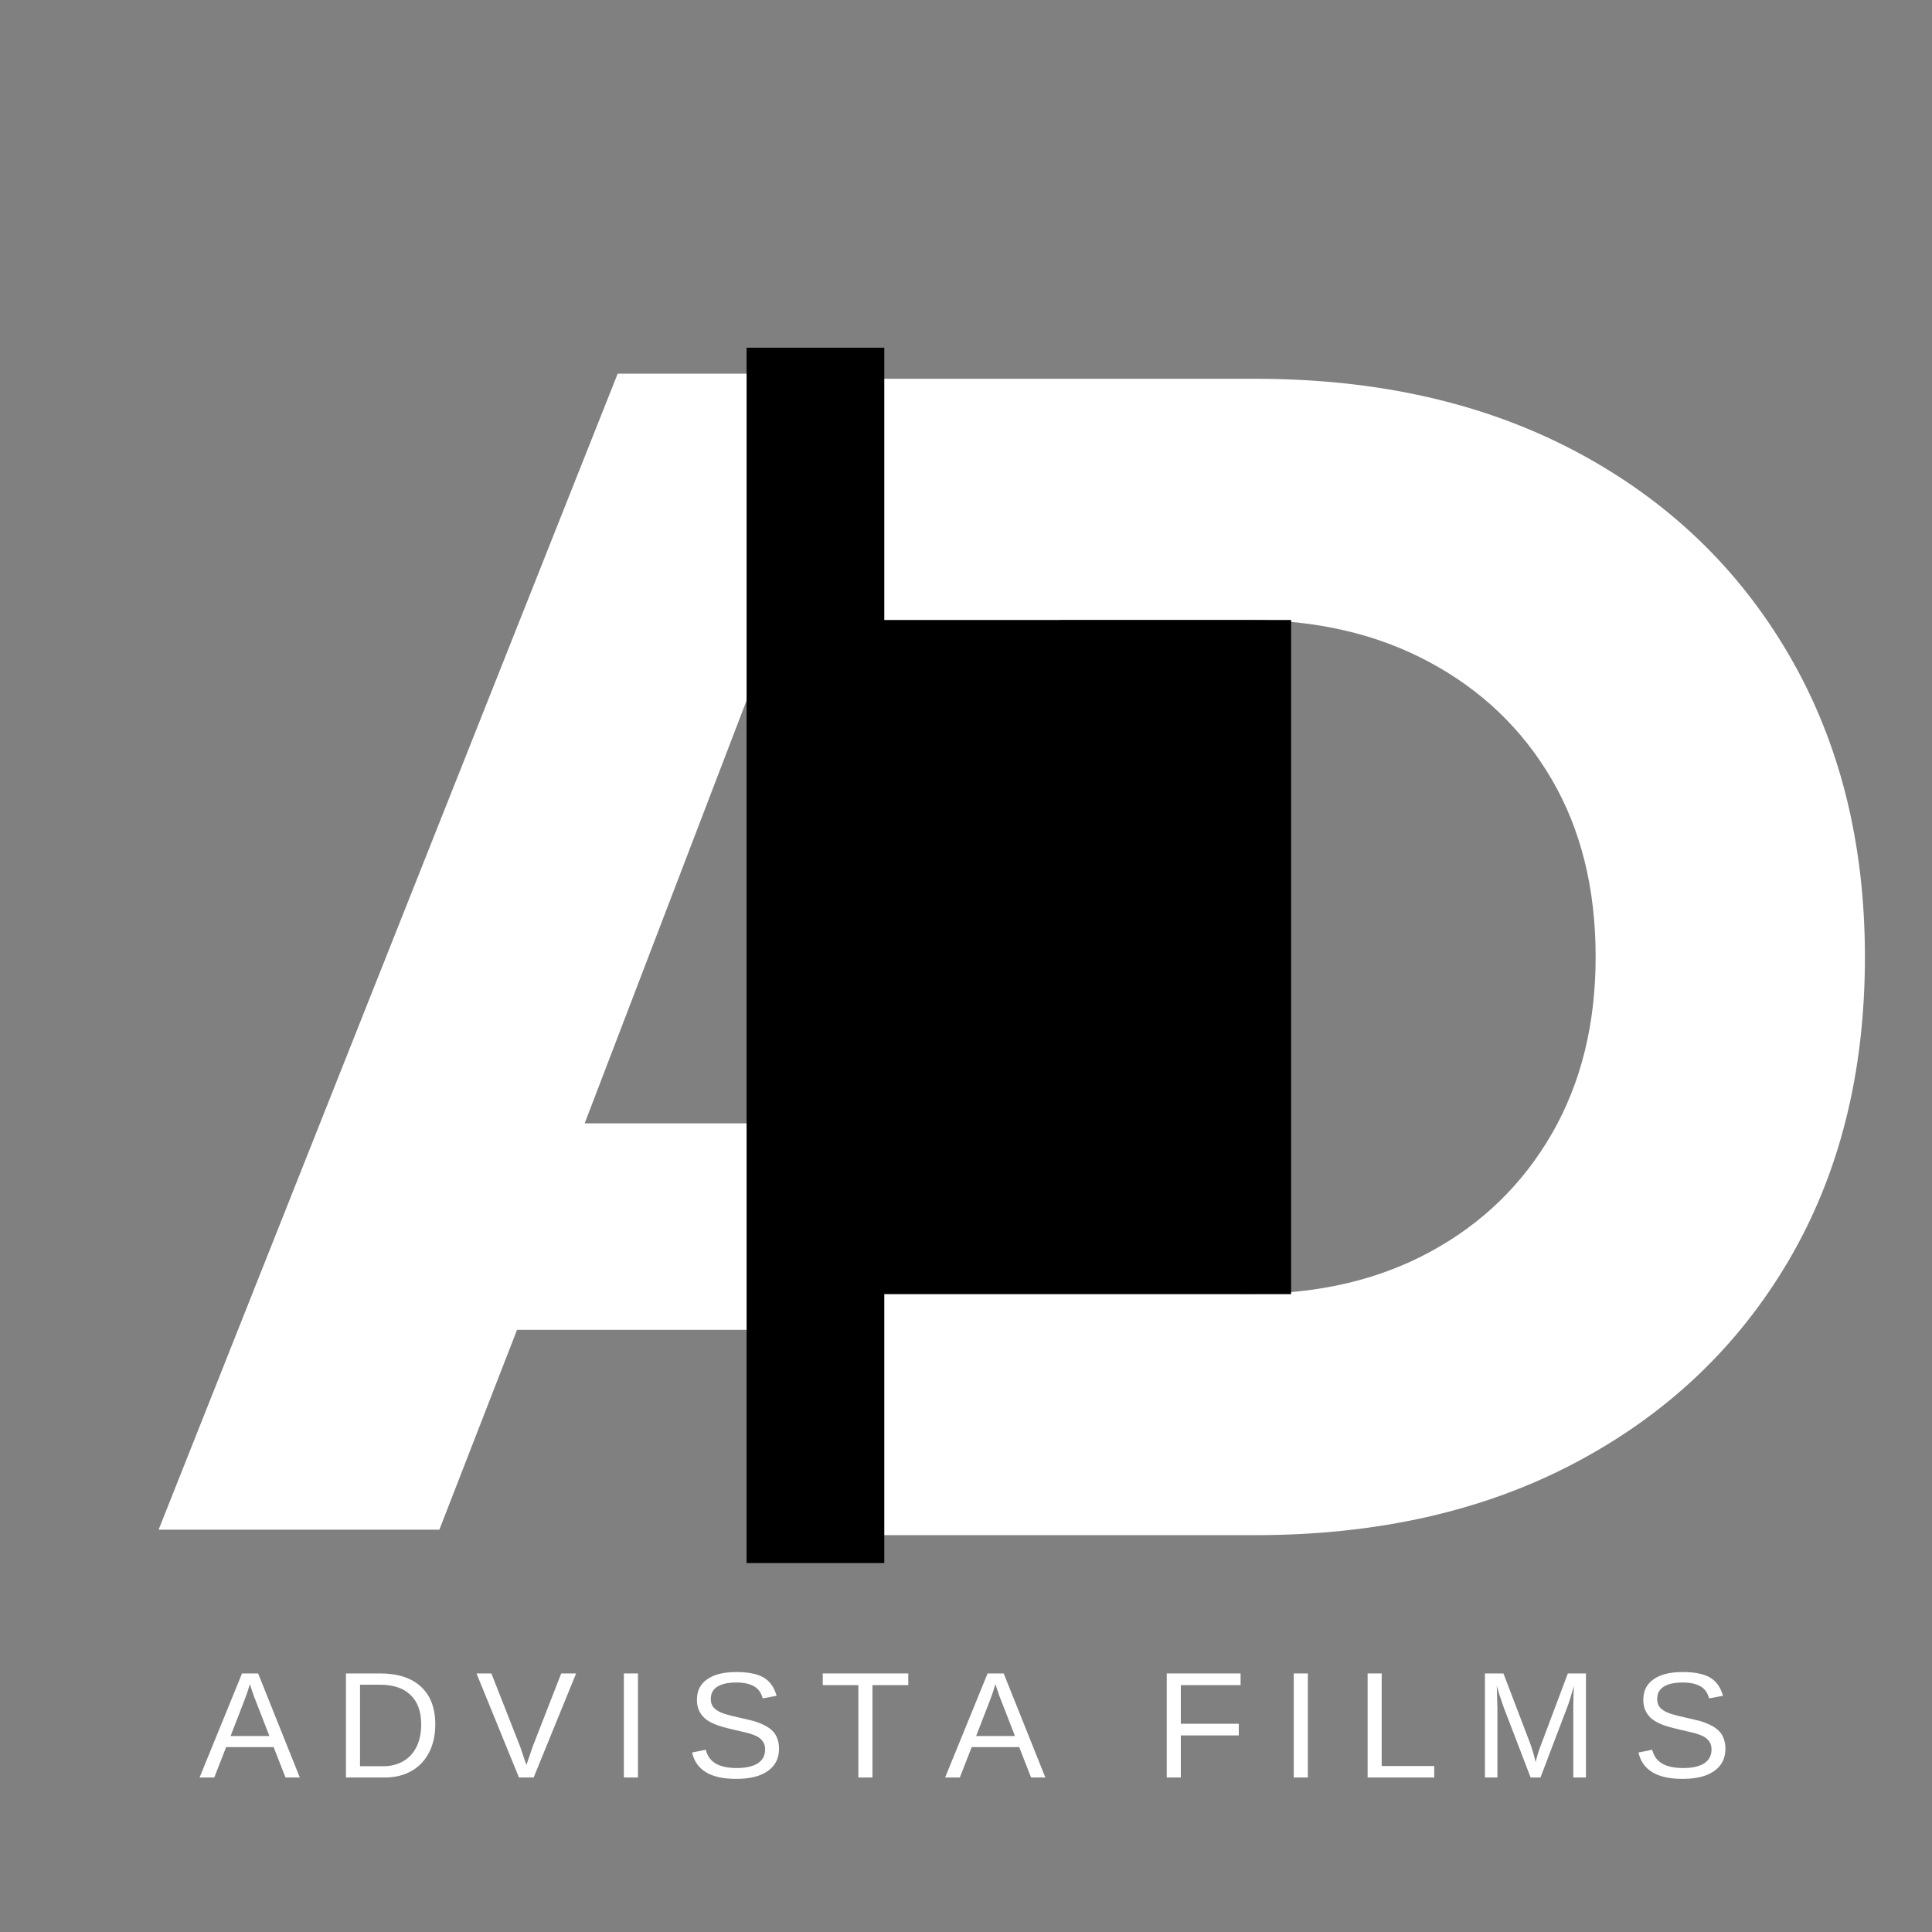 <svg xmlns="http://www.w3.org/2000/svg" xmlns:xlink="http://www.w3.org/1999/xlink" width="200" viewBox="0 0 150 150" height="200" preserveAspectRatio="xMidYMid meet"><rect x="0" y="0" width="150" height="150" fill="#808080" stroke="none"/><defs><g></g><clipPath id="29a697d430"><path d="M 65.059 48.137 L 100.242 48.137 L 100.242 100.477 L 65.059 100.477 Z M 65.059 48.137 " clip-rule="nonzero"></path></clipPath><clipPath id="9e67aeea56"><path d="M 57.965 26.996 L 68.656 26.996 L 68.656 121.363 L 57.965 121.363 Z M 57.965 26.996 " clip-rule="nonzero"></path></clipPath></defs><g fill="#ffffff" fill-opacity="1"><g transform="translate(11.159, 118.764)"><g><path d="M 1.156 0 L 36.797 -89.75 L 56.797 -89.75 L 92.453 0 L 70.656 0 L 64.625 -15.516 L 28.984 -15.516 L 22.953 0 Z M 34.234 -31.547 L 59.5 -31.547 L 46.797 -64.359 Z M 34.234 -31.547 "></path></g></g></g><g fill="#ffffff" fill-opacity="1"><g transform="translate(51.151, 119.189)"><g><path d="M 10.781 0 L 10.781 -89.781 L 46.297 -89.781 C 55.797 -89.781 64.094 -87.898 71.188 -84.141 C 78.281 -80.379 83.797 -75.117 87.734 -68.359 C 91.672 -61.609 93.641 -53.785 93.641 -44.891 C 93.641 -35.91 91.672 -28.062 87.734 -21.344 C 83.797 -14.633 78.281 -9.398 71.188 -5.641 C 64.094 -1.879 55.797 0 46.297 0 Z M 31.172 -18.734 L 45.922 -18.734 C 51.223 -18.734 55.879 -19.82 59.891 -22 C 63.91 -24.176 67.055 -27.227 69.328 -31.156 C 71.598 -35.094 72.734 -39.672 72.734 -44.891 C 72.734 -50.191 71.598 -54.785 69.328 -58.672 C 67.055 -62.566 63.891 -65.602 59.828 -67.781 C 55.773 -69.969 51.051 -71.062 45.656 -71.062 L 31.172 -71.062 Z M 31.172 -18.734 "></path></g></g></g><g clip-path="url(#29a697d430)"><path fill="#000000" d="M 65.059 100.477 L 65.059 48.109 L 100.242 48.109 L 100.242 100.477 Z M 65.059 100.477 " fill-opacity="1" fill-rule="nonzero"></path></g><g clip-path="url(#9e67aeea56)"><path fill="#000000" d="M 57.965 26.996 L 68.656 26.996 L 68.656 121.355 L 57.965 121.355 Z M 57.965 26.996 " fill-opacity="1" fill-rule="nonzero"></path></g><g fill="#ffffff" fill-opacity="1"><g transform="translate(15.479, 138.004)"><g><path d="M 6.688 0 L 5.766 -2.359 L 2.078 -2.359 L 1.156 0 L 0.016 0 L 3.312 -8.078 L 4.562 -8.078 L 7.797 0 Z M 3.922 -7.25 L 3.875 -7.094 C 3.781 -6.77 3.641 -6.363 3.453 -5.875 L 2.422 -3.219 L 5.438 -3.219 L 4.406 -5.875 C 4.289 -6.145 4.18 -6.441 4.078 -6.766 Z M 3.922 -7.25 "></path></g></g></g><g fill="#ffffff" fill-opacity="1"><g transform="translate(25.89, 138.004)"><g><path d="M 7.906 -4.125 C 7.906 -3.289 7.742 -2.562 7.422 -1.938 C 7.098 -1.312 6.641 -0.832 6.047 -0.5 C 5.453 -0.164 4.766 0 3.984 0 L 0.969 0 L 0.969 -8.078 L 3.625 -8.078 C 5 -8.078 6.055 -7.734 6.797 -7.047 C 7.535 -6.359 7.906 -5.383 7.906 -4.125 Z M 6.812 -4.125 C 6.812 -5.125 6.535 -5.883 5.984 -6.406 C 5.441 -6.938 4.648 -7.203 3.609 -7.203 L 2.062 -7.203 L 2.062 -0.875 L 3.859 -0.875 C 4.453 -0.875 4.973 -1.004 5.422 -1.266 C 5.867 -1.523 6.211 -1.898 6.453 -2.391 C 6.691 -2.879 6.812 -3.457 6.812 -4.125 Z M 6.812 -4.125 "></path></g></g></g><g fill="#ffffff" fill-opacity="1"><g transform="translate(36.948, 138.004)"><g><path d="M 4.484 0 L 3.344 0 L 0.047 -8.078 L 1.203 -8.078 L 3.438 -2.391 L 3.922 -0.969 L 4.406 -2.391 L 6.625 -8.078 L 7.781 -8.078 Z M 4.484 0 "></path></g></g></g><g fill="#ffffff" fill-opacity="1"><g transform="translate(47.359, 138.004)"><g><path d="M 1.078 0 L 1.078 -8.078 L 2.172 -8.078 L 2.172 0 Z M 1.078 0 "></path></g></g></g><g fill="#ffffff" fill-opacity="1"><g transform="translate(53.202, 138.004)"><g><path d="M 7.281 -2.234 C 7.281 -1.484 6.988 -0.906 6.406 -0.5 C 5.832 -0.094 5.016 0.109 3.953 0.109 C 1.984 0.109 0.844 -0.57 0.531 -1.938 L 1.594 -2.156 C 1.719 -1.664 1.977 -1.305 2.375 -1.078 C 2.77 -0.848 3.312 -0.734 4 -0.734 C 4.695 -0.734 5.238 -0.852 5.625 -1.094 C 6.008 -1.344 6.203 -1.703 6.203 -2.172 C 6.203 -2.43 6.141 -2.645 6.016 -2.812 C 5.898 -2.977 5.734 -3.113 5.516 -3.219 C 5.297 -3.32 5.035 -3.41 4.734 -3.484 C 4.43 -3.555 4.098 -3.633 3.734 -3.719 C 3.098 -3.863 2.613 -4.004 2.281 -4.141 C 1.945 -4.285 1.688 -4.441 1.5 -4.609 C 1.312 -4.785 1.164 -4.988 1.062 -5.219 C 0.957 -5.457 0.906 -5.727 0.906 -6.031 C 0.906 -6.727 1.172 -7.258 1.703 -7.625 C 2.234 -8 2.988 -8.188 3.969 -8.188 C 4.883 -8.188 5.586 -8.047 6.078 -7.766 C 6.566 -7.484 6.906 -7.008 7.094 -6.344 L 6.016 -6.141 C 5.898 -6.578 5.676 -6.891 5.344 -7.078 C 5.008 -7.273 4.551 -7.375 3.969 -7.375 C 3.32 -7.375 2.828 -7.266 2.484 -7.047 C 2.148 -6.836 1.984 -6.52 1.984 -6.094 C 1.984 -5.844 2.047 -5.633 2.172 -5.469 C 2.305 -5.312 2.492 -5.176 2.734 -5.062 C 2.984 -4.945 3.484 -4.805 4.234 -4.641 C 4.473 -4.586 4.719 -4.531 4.969 -4.469 C 5.219 -4.414 5.453 -4.348 5.672 -4.266 C 5.898 -4.18 6.113 -4.082 6.312 -3.969 C 6.508 -3.852 6.68 -3.719 6.828 -3.562 C 6.973 -3.406 7.082 -3.219 7.156 -3 C 7.238 -2.781 7.281 -2.523 7.281 -2.234 Z M 7.281 -2.234 "></path></g></g></g><g fill="#ffffff" fill-opacity="1"><g transform="translate(63.612, 138.004)"><g><path d="M 4.125 -7.172 L 4.125 0 L 3.031 0 L 3.031 -7.172 L 0.266 -7.172 L 0.266 -8.078 L 6.906 -8.078 L 6.906 -7.172 Z M 4.125 -7.172 "></path></g></g></g><g fill="#ffffff" fill-opacity="1"><g transform="translate(73.364, 138.004)"><g><path d="M 6.688 0 L 5.766 -2.359 L 2.078 -2.359 L 1.156 0 L 0.016 0 L 3.312 -8.078 L 4.562 -8.078 L 7.797 0 Z M 3.922 -7.25 L 3.875 -7.094 C 3.781 -6.77 3.641 -6.363 3.453 -5.875 L 2.422 -3.219 L 5.438 -3.219 L 4.406 -5.875 C 4.289 -6.145 4.18 -6.441 4.078 -6.766 Z M 3.922 -7.25 "></path></g></g></g><g fill="#ffffff" fill-opacity="1"><g transform="translate(83.774, 138.004)"><g></g></g></g><g fill="#ffffff" fill-opacity="1"><g transform="translate(89.617, 138.004)"><g><path d="M 2.062 -7.172 L 2.062 -4.172 L 6.562 -4.172 L 6.562 -3.266 L 2.062 -3.266 L 2.062 0 L 0.969 0 L 0.969 -8.078 L 6.703 -8.078 L 6.703 -7.172 Z M 2.062 -7.172 "></path></g></g></g><g fill="#ffffff" fill-opacity="1"><g transform="translate(99.369, 138.004)"><g><path d="M 1.078 0 L 1.078 -8.078 L 2.172 -8.078 L 2.172 0 Z M 1.078 0 "></path></g></g></g><g fill="#ffffff" fill-opacity="1"><g transform="translate(105.212, 138.004)"><g><path d="M 0.969 0 L 0.969 -8.078 L 2.062 -8.078 L 2.062 -0.891 L 6.141 -0.891 L 6.141 0 Z M 0.969 0 "></path></g></g></g><g fill="#ffffff" fill-opacity="1"><g transform="translate(114.321, 138.004)"><g><path d="M 7.828 0 L 7.828 -5.391 C 7.828 -5.984 7.844 -6.555 7.875 -7.109 C 7.688 -6.422 7.52 -5.883 7.375 -5.5 L 5.281 0 L 4.516 0 L 2.406 -5.5 L 2.078 -6.469 L 1.891 -7.109 L 1.906 -6.469 L 1.938 -5.391 L 1.938 0 L 0.969 0 L 0.969 -8.078 L 2.406 -8.078 L 4.547 -2.469 C 4.617 -2.25 4.691 -2.008 4.766 -1.75 C 4.836 -1.488 4.883 -1.301 4.906 -1.188 C 4.938 -1.344 5 -1.578 5.094 -1.891 C 5.195 -2.203 5.266 -2.395 5.297 -2.469 L 7.406 -8.078 L 8.812 -8.078 L 8.812 0 Z M 7.828 0 "></path></g></g></g><g fill="#ffffff" fill-opacity="1"><g transform="translate(126.68, 138.004)"><g><path d="M 7.281 -2.234 C 7.281 -1.484 6.988 -0.906 6.406 -0.5 C 5.832 -0.094 5.016 0.109 3.953 0.109 C 1.984 0.109 0.844 -0.57 0.531 -1.938 L 1.594 -2.156 C 1.719 -1.664 1.977 -1.305 2.375 -1.078 C 2.77 -0.848 3.312 -0.734 4 -0.734 C 4.695 -0.734 5.238 -0.852 5.625 -1.094 C 6.008 -1.344 6.203 -1.703 6.203 -2.172 C 6.203 -2.43 6.141 -2.645 6.016 -2.812 C 5.898 -2.977 5.734 -3.113 5.516 -3.219 C 5.297 -3.32 5.035 -3.41 4.734 -3.484 C 4.43 -3.555 4.098 -3.633 3.734 -3.719 C 3.098 -3.863 2.613 -4.004 2.281 -4.141 C 1.945 -4.285 1.688 -4.441 1.5 -4.609 C 1.312 -4.785 1.164 -4.988 1.062 -5.219 C 0.957 -5.457 0.906 -5.727 0.906 -6.031 C 0.906 -6.727 1.172 -7.258 1.703 -7.625 C 2.234 -8 2.988 -8.188 3.969 -8.188 C 4.883 -8.188 5.586 -8.047 6.078 -7.766 C 6.566 -7.484 6.906 -7.008 7.094 -6.344 L 6.016 -6.141 C 5.898 -6.578 5.676 -6.891 5.344 -7.078 C 5.008 -7.273 4.551 -7.375 3.969 -7.375 C 3.32 -7.375 2.828 -7.266 2.484 -7.047 C 2.148 -6.836 1.984 -6.52 1.984 -6.094 C 1.984 -5.844 2.047 -5.633 2.172 -5.469 C 2.305 -5.312 2.492 -5.176 2.734 -5.062 C 2.984 -4.945 3.484 -4.805 4.234 -4.641 C 4.473 -4.586 4.719 -4.531 4.969 -4.469 C 5.219 -4.414 5.453 -4.348 5.672 -4.266 C 5.898 -4.18 6.113 -4.082 6.312 -3.969 C 6.508 -3.852 6.68 -3.719 6.828 -3.562 C 6.973 -3.406 7.082 -3.219 7.156 -3 C 7.238 -2.781 7.281 -2.523 7.281 -2.234 Z M 7.281 -2.234 "></path></g></g></g></svg>